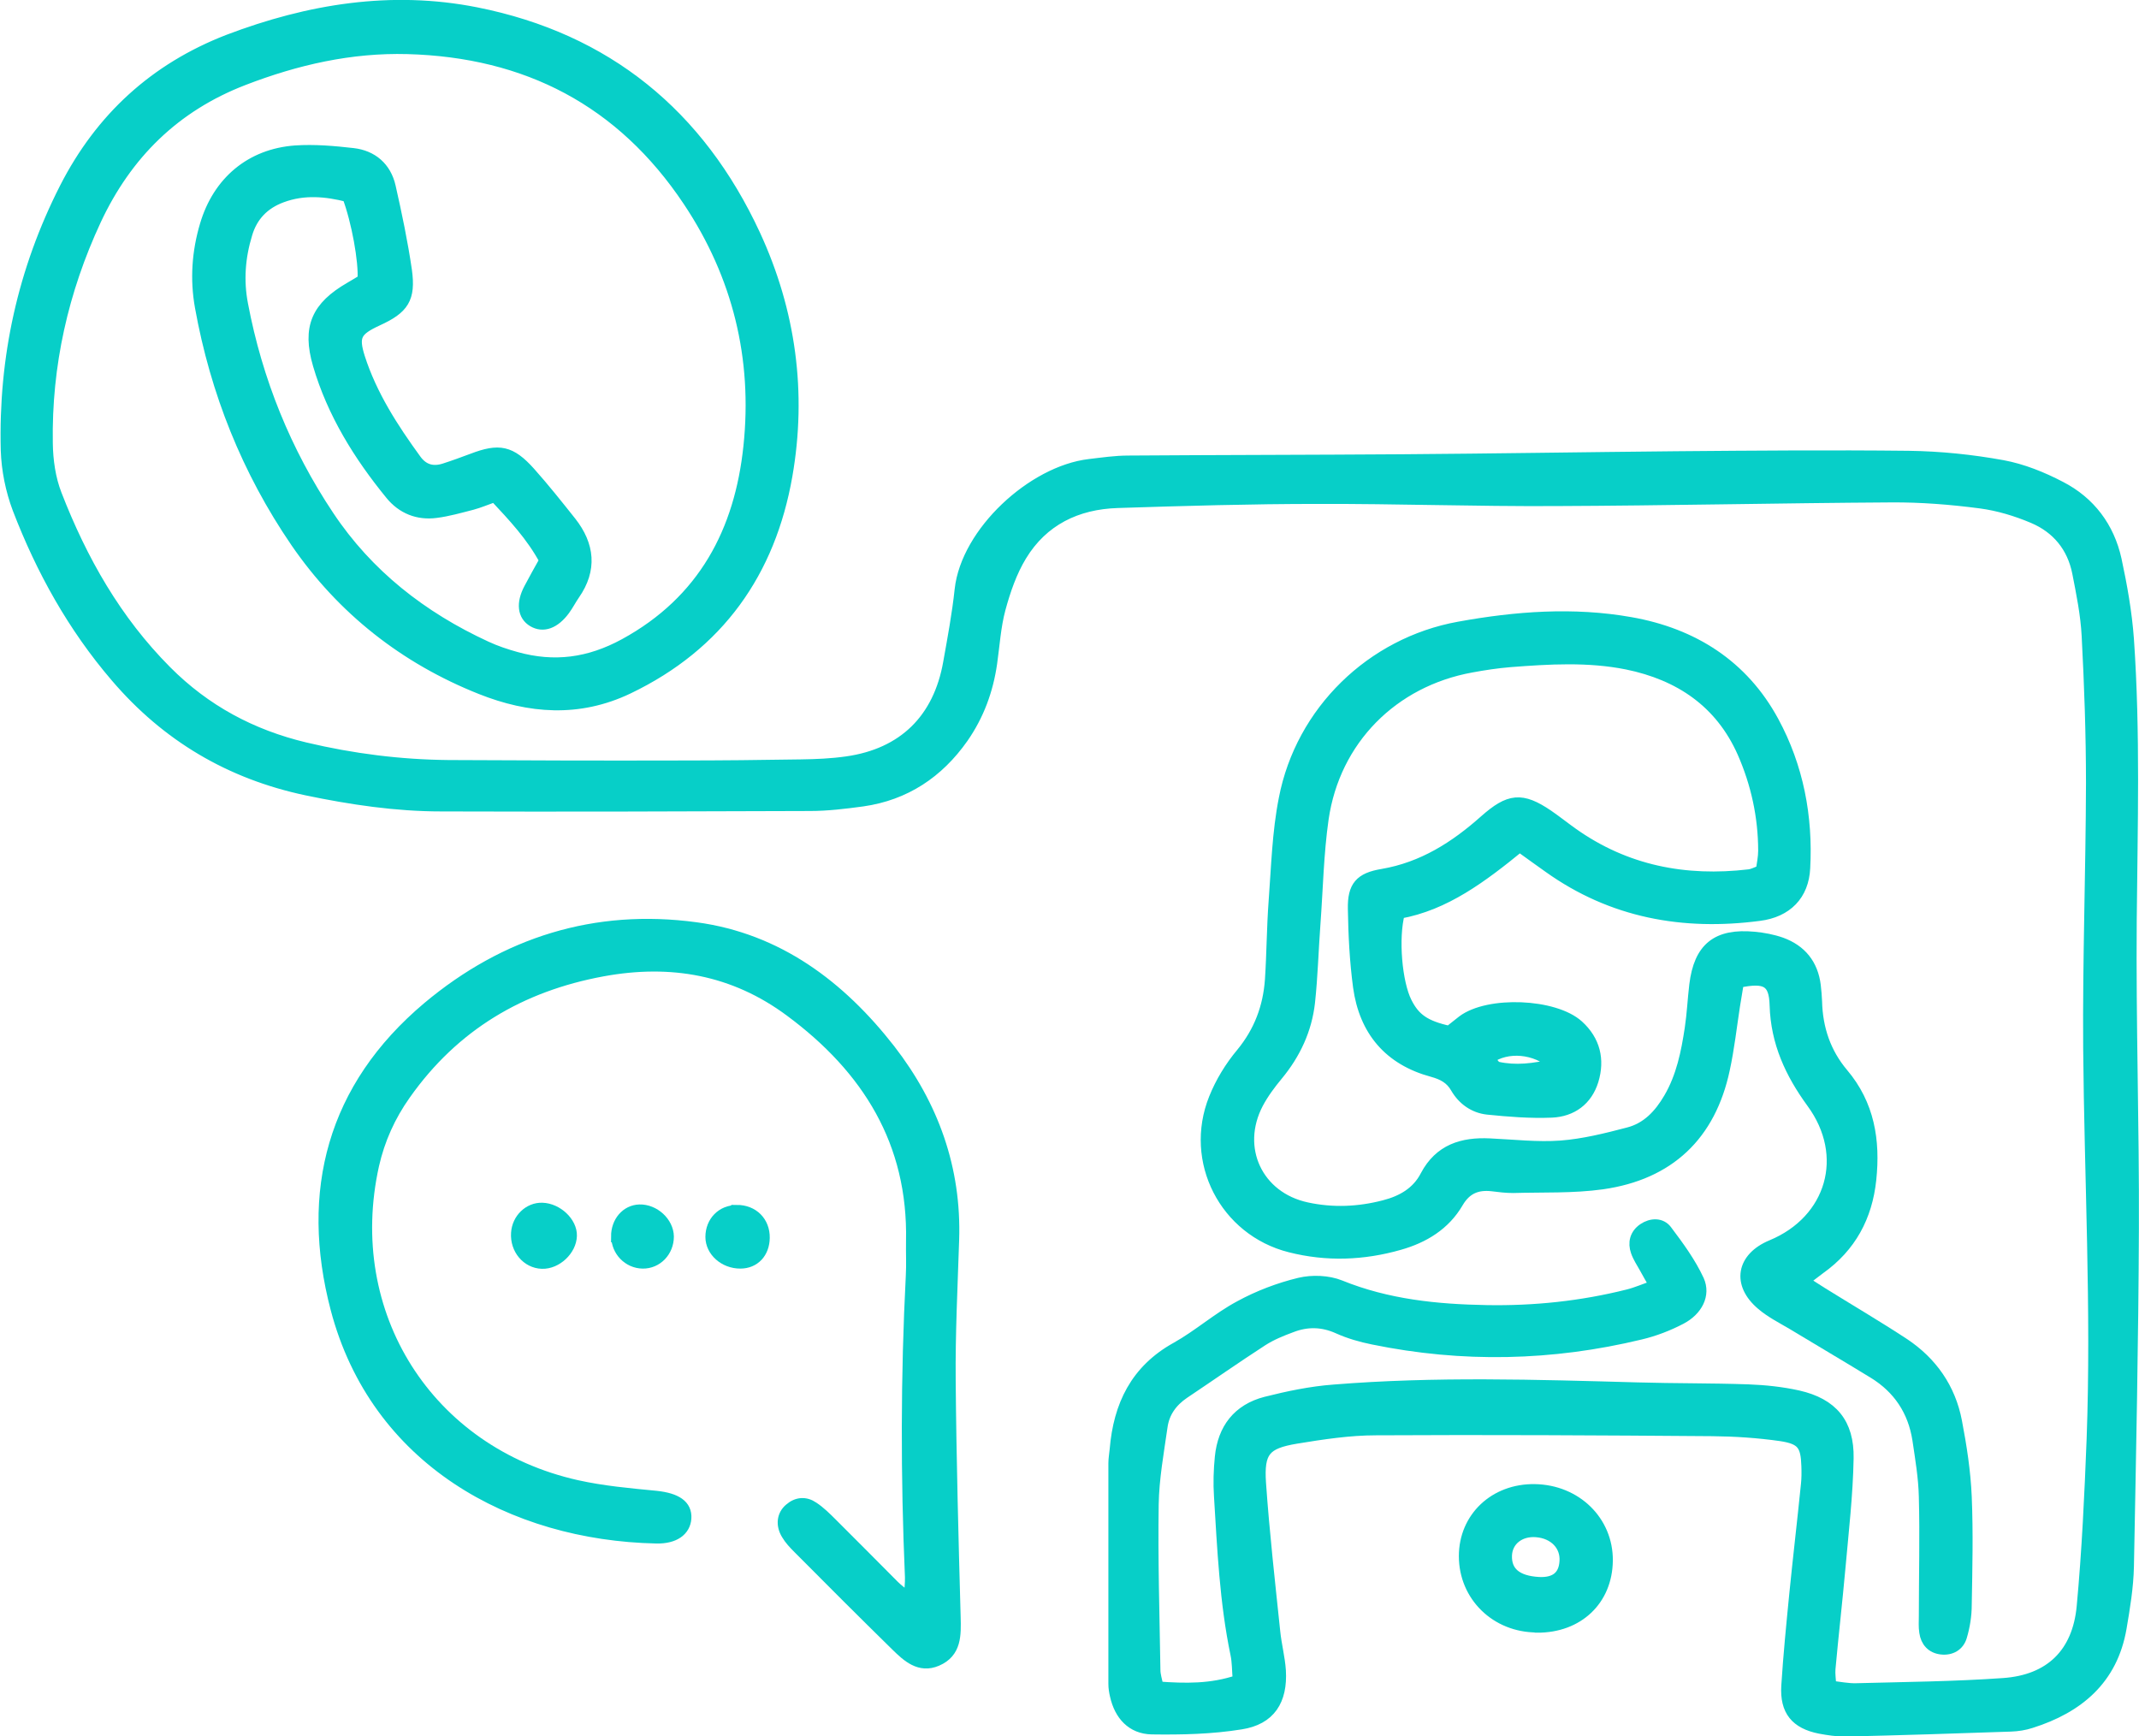<?xml version="1.0" encoding="UTF-8"?><svg id="Capa_2" xmlns="http://www.w3.org/2000/svg" viewBox="0 0 99.05 80.4"><defs><style>.cls-1{fill:#07cfc8;stroke:#07cfc8;stroke-miterlimit:10;stroke-width:.53px;}</style></defs><g id="Capa_1-2"><g><path class="cls-1" d="M76.64,59.53c-.2-.35-.34-.59-.47-.83-.14-.25-.3-.49-.39-.75-.14-.4-.05-.78,.32-1.04,.37-.25,.82-.26,1.07,.08,.55,.73,1.1,1.48,1.48,2.3,.3,.67-.07,1.38-.81,1.77-.59,.31-1.24,.56-1.88,.71-4.1,.99-8.23,1.08-12.37,.23-.55-.11-1.11-.27-1.62-.5-.73-.33-1.45-.34-2.17-.06-.46,.17-.93,.36-1.35,.63-1.22,.79-2.42,1.63-3.63,2.44-.56,.38-.93,.89-1.02,1.56-.17,1.19-.39,2.39-.41,3.59-.04,2.56,.04,5.11,.08,7.67,0,.24,.08,.48,.15,.8,1.26,.09,2.46,.12,3.73-.31-.04-.47-.03-.86-.11-1.23-.5-2.41-.61-4.86-.76-7.31-.04-.6-.02-1.21,.04-1.81,.13-1.3,.82-2.2,2.1-2.53,1.03-.26,2.08-.48,3.14-.56,4.68-.38,9.38-.23,14.07-.1,1.7,.05,3.41,.03,5.12,.09,.78,.03,1.56,.11,2.32,.28,1.57,.36,2.33,1.26,2.3,2.88-.03,1.7-.23,3.4-.38,5.09-.14,1.56-.32,3.11-.46,4.66-.02,.24,.02,.48,.04,.81,.42,.05,.8,.13,1.18,.12,2.27-.06,4.55-.08,6.82-.24,2.17-.15,3.46-1.4,3.66-3.58,.24-2.58,.36-5.17,.46-7.76,.22-6.04-.11-12.07-.16-18.11-.03-4.08,.12-8.17,.13-12.25,0-2.27-.08-4.55-.2-6.82-.05-.99-.25-1.97-.44-2.94-.24-1.2-.96-2.07-2.07-2.54-.78-.33-1.61-.58-2.44-.69-1.37-.18-2.76-.29-4.14-.28-5.19,.03-10.38,.15-15.57,.17-3.66,.02-7.32-.11-10.98-.1-3.09,0-6.18,.09-9.27,.19-1.89,.06-3.47,.82-4.47,2.47-.45,.74-.75,1.61-.98,2.46-.22,.82-.27,1.68-.39,2.52-.18,1.25-.6,2.4-1.33,3.45-1.14,1.62-2.67,2.64-4.64,2.92-.81,.11-1.63,.21-2.44,.21-5.69,.02-11.37,.04-17.06,.02-2.1,0-4.18-.31-6.24-.74-3.54-.75-6.47-2.48-8.82-5.23-1.99-2.32-3.45-4.95-4.54-7.79-.32-.85-.51-1.79-.54-2.7-.11-4.27,.78-8.33,2.72-12.14,1.65-3.23,4.15-5.53,7.56-6.85C14.29,.45,18.12-.18,22.05,.6c6.03,1.2,10.32,4.71,12.9,10.28,1.64,3.55,2.15,7.31,1.48,11.14-.78,4.46-3.15,7.84-7.34,9.85-2.3,1.1-4.58,.91-6.82,.02-3.52-1.4-6.42-3.68-8.56-6.8-2.25-3.29-3.71-6.94-4.42-10.88-.23-1.28-.14-2.55,.23-3.79,.59-1.99,2.09-3.27,4.16-3.42,.88-.06,1.78,.02,2.66,.12,.89,.1,1.52,.64,1.72,1.53,.29,1.28,.56,2.57,.75,3.87,.18,1.3-.13,1.76-1.34,2.31-.99,.46-1.15,.73-.83,1.74,.56,1.74,1.55,3.27,2.62,4.74,.34,.46,.79,.58,1.32,.41,.44-.14,.87-.3,1.3-.46,1.23-.47,1.76-.37,2.65,.62,.66,.74,1.28,1.52,1.9,2.3,.84,1.07,.96,2.19,.16,3.34-.16,.23-.29,.49-.46,.72-.46,.62-.98,.8-1.44,.53-.46-.27-.53-.83-.17-1.51,.23-.44,.47-.86,.72-1.31-.62-1.15-1.46-2.04-2.33-2.97-.4,.14-.72,.28-1.06,.37-.55,.14-1.1,.3-1.66,.37-.83,.11-1.56-.18-2.09-.83-1.47-1.8-2.69-3.76-3.35-6.01-.5-1.72-.07-2.67,1.47-3.56,.21-.12,.42-.25,.6-.36,.06-.85-.28-2.73-.71-3.87-.99-.25-2.03-.36-3.07,.03-.81,.3-1.37,.86-1.62,1.71-.33,1.08-.41,2.16-.2,3.26,.67,3.54,2,6.83,3.99,9.81,1.81,2.72,4.32,4.68,7.29,6.05,.45,.21,.93,.37,1.4,.5,1.76,.49,3.38,.28,5.03-.62,3.66-2,5.35-5.23,5.76-9.16,.43-4.08-.5-7.91-2.8-11.36-3.1-4.65-7.5-6.92-13.02-7.07-2.62-.07-5.14,.5-7.6,1.45-3.19,1.23-5.42,3.44-6.85,6.5-1.52,3.27-2.3,6.72-2.24,10.33,.01,.8,.13,1.65,.42,2.39,1.18,3.04,2.76,5.83,5.09,8.17,1.81,1.82,3.96,2.97,6.44,3.56,2.19,.52,4.41,.8,6.65,.82,3.59,.02,7.18,.03,10.77,.02,1.85,0,3.7-.02,5.54-.05,.71-.01,1.42-.04,2.12-.14,2.63-.37,4.27-1.98,4.73-4.61,.2-1.12,.41-2.24,.53-3.37,.29-2.66,3.35-5.48,5.98-5.79,.6-.07,1.2-.16,1.8-.16,4.23-.03,8.46-.03,12.68-.06,4.23-.03,8.46-.1,12.69-.14,3.59-.03,7.18-.06,10.77-.02,1.45,.02,2.91,.17,4.34,.43,.92,.17,1.84,.54,2.68,.98,1.36,.7,2.24,1.87,2.57,3.37,.26,1.21,.48,2.44,.57,3.68,.3,4.33,.17,8.66,.13,13-.04,4.76,.12,9.52,.1,14.28-.02,5.22-.13,10.44-.23,15.66-.02,.95-.18,1.91-.34,2.85-.41,2.37-1.98,3.68-4.16,4.37-.3,.1-.63,.15-.94,.16-2.56,.09-5.11,.17-7.67,.23-.39,0-.78-.06-1.16-.13-1.11-.22-1.6-.81-1.53-1.95,.09-1.42,.23-2.83,.37-4.25,.17-1.7,.37-3.39,.54-5.08,.03-.28,.03-.57,.02-.85-.03-.98-.22-1.27-1.22-1.42-1.05-.15-2.12-.22-3.18-.23-5.19-.04-10.38-.07-15.56-.04-1.24,0-2.48,.19-3.7,.39-1.44,.24-1.76,.61-1.66,2.09,.16,2.3,.42,4.59,.66,6.89,.06,.6,.22,1.19,.26,1.79,.08,1.37-.47,2.25-1.82,2.46-1.36,.22-2.75,.25-4.13,.23-.91-.02-1.47-.64-1.67-1.54-.04-.17-.07-.35-.07-.53,0-3.41,0-6.81,0-10.22,0-.21,.04-.42,.06-.64,.17-2.03,.95-3.67,2.83-4.71,1.02-.57,1.91-1.37,2.94-1.92,.86-.47,1.81-.83,2.76-1.06,.59-.14,1.32-.11,1.87,.11,2.19,.89,4.48,1.12,6.79,1.16,2.21,.04,4.4-.19,6.55-.73,.4-.1,.78-.27,1.25-.43Z"/><path class="cls-1" d="M70.38,39.18c-1.76,1.43-3.46,2.72-5.59,3.1-.31,1.16-.13,3.23,.33,4.14,.38,.76,.86,1.1,1.99,1.35,.18-.14,.4-.32,.62-.49,1.19-.9,4.25-.78,5.35,.22,.76,.69,.97,1.57,.68,2.53-.28,.91-.98,1.42-1.91,1.46-.99,.04-1.99-.04-2.97-.14-.62-.07-1.13-.43-1.45-.98-.25-.44-.62-.63-1.09-.76-2.01-.54-3.14-1.89-3.42-3.91-.16-1.19-.22-2.41-.24-3.61-.02-1.04,.31-1.42,1.34-1.59,1.87-.32,3.37-1.28,4.74-2.5,1.13-1,1.7-1.07,2.92-.24,.38,.26,.74,.55,1.12,.82,2.47,1.76,5.24,2.29,8.2,1.94,.17-.02,.33-.11,.57-.2,.04-.3,.11-.61,.11-.92,0-1.59-.34-3.13-.97-4.56-1.03-2.32-2.92-3.6-5.37-4.1-1.8-.36-3.61-.25-5.42-.11-.6,.05-1.2,.14-1.79,.25-3.64,.66-6.34,3.37-6.87,7.04-.23,1.61-.26,3.25-.38,4.88-.09,1.2-.12,2.41-.25,3.61-.14,1.26-.66,2.38-1.48,3.37-.34,.41-.66,.84-.91,1.31-1.09,2.08-.02,4.36,2.27,4.85,1.2,.26,2.4,.21,3.59-.1,.82-.21,1.53-.61,1.93-1.39,.64-1.21,1.69-1.53,2.95-1.47,1.1,.05,2.21,.18,3.3,.1,1.05-.08,2.09-.34,3.12-.61,.87-.22,1.45-.84,1.9-1.61,.59-1.01,.81-2.12,.98-3.24,.1-.67,.13-1.34,.21-2.01,.21-1.71,1.02-2.36,2.74-2.2,.42,.04,.85,.12,1.25,.26,.91,.33,1.45,.99,1.57,1.97,.03,.25,.05,.5,.06,.74,.03,1.25,.41,2.38,1.22,3.34,1.21,1.43,1.48,3.1,1.29,4.9-.18,1.72-.93,3.11-2.35,4.12-.22,.16-.44,.34-.76,.58,.33,.21,.58,.38,.84,.54,1.27,.79,2.55,1.54,3.8,2.36,1.3,.86,2.15,2.08,2.44,3.61,.22,1.15,.4,2.31,.45,3.48,.07,1.67,.03,3.34,0,5.01,0,.49-.08,.99-.22,1.46-.12,.41-.48,.62-.92,.57-.44-.05-.7-.34-.76-.77-.04-.24-.02-.5-.02-.74,0-1.85,.05-3.7,0-5.54-.02-.88-.17-1.76-.3-2.64-.21-1.34-.9-2.38-2.06-3.09-1.24-.76-2.5-1.5-3.74-2.25-.49-.29-1.01-.55-1.43-.91-1.14-.96-.92-2.16,.45-2.73,2.8-1.16,3.68-4.17,1.87-6.63-.99-1.36-1.65-2.78-1.7-4.5-.03-1.12-.44-1.34-1.72-1.07-.06,.34-.12,.71-.18,1.09-.15,.98-.26,1.97-.47,2.94-.65,3.06-2.56,4.86-5.64,5.3-1.36,.19-2.76,.13-4.14,.17-.32,0-.64-.04-.96-.08-.7-.08-1.22,.13-1.6,.78-.6,1.03-1.57,1.62-2.7,1.94-1.68,.48-3.37,.54-5.06,.11-3.01-.76-4.66-3.97-3.5-6.86,.3-.75,.74-1.47,1.26-2.09,.83-1.01,1.25-2.14,1.34-3.41,.08-1.2,.08-2.41,.17-3.62,.12-1.59,.16-3.2,.47-4.76,.78-4.05,4.04-7.21,8.08-7.94,2.64-.48,5.3-.68,7.95-.21,2.88,.51,5.19,1.97,6.6,4.57,1.14,2.1,1.58,4.41,1.45,6.79-.06,1.23-.82,2.02-2.1,2.18-3.51,.46-6.8-.13-9.73-2.22-.43-.31-.86-.61-1.37-.98Zm1.59,10.12c-.85-.79-2.2-.89-3.02-.29,.14,.15,.25,.39,.4,.42,.83,.18,1.65,.09,2.62-.14Z"/><path class="cls-1" d="M42.12,74.05c.02-.48,.06-.75,.05-1.02-.2-4.65-.2-9.3,.04-13.95,.03-.53,0-1.07,.01-1.6,.1-4.59-2.04-8.01-5.62-10.66-2.61-1.94-5.53-2.45-8.69-1.87-3.81,.7-6.9,2.53-9.15,5.72-.71,1-1.2,2.09-1.47,3.28-1.53,6.9,2.51,13.3,9.41,14.85,1.21,.27,2.45,.38,3.69,.5,.92,.1,1.4,.41,1.36,1.01-.04,.55-.51,.92-1.36,.9-6.68-.14-12.98-3.61-14.82-10.61-1.42-5.42-.16-10.24,4.25-13.95,3.58-3,7.76-4.31,12.4-3.68,3.79,.51,6.68,2.69,8.98,5.64,2,2.58,3.06,5.51,2.95,8.81-.07,2.16-.18,4.33-.16,6.5,.03,3.66,.13,7.31,.23,10.97,.02,.81,.05,1.62-.84,2-.79,.34-1.36-.19-1.87-.69-1.52-1.49-3.03-3-4.53-4.51-.2-.2-.4-.41-.54-.65-.26-.43-.2-.88,.13-1.16,.34-.3,.73-.32,1.08-.08,.32,.21,.6,.49,.88,.77,.96,.95,1.9,1.91,2.86,2.87,.17,.17,.38,.32,.75,.62Z"/><path class="cls-1" d="M71.17,75.33c-1.89,0-3.35-1.43-3.35-3.27,0-1.78,1.4-3.1,3.25-3.07,1.91,.03,3.37,1.46,3.35,3.28-.02,1.82-1.35,3.08-3.24,3.07Zm.08-2.04c.77,.04,1.19-.29,1.23-.99,.05-.74-.5-1.31-1.32-1.38-.78-.07-1.38,.4-1.41,1.1-.03,.78,.47,1.21,1.5,1.27Z"/><path class="cls-1" d="M25.11,55.96c.69,.02,1.36,.65,1.34,1.27-.02,.65-.68,1.28-1.35,1.26-.69-.02-1.22-.65-1.17-1.39,.04-.65,.57-1.16,1.18-1.14Z"/><path class="cls-1" d="M34.12,56.06c.75,0,1.27,.53,1.26,1.26-.01,.69-.45,1.16-1.1,1.16-.74,0-1.35-.55-1.35-1.2,0-.7,.51-1.22,1.19-1.21Z"/><path class="cls-1" d="M28.56,57.26c0-.68,.45-1.2,1.05-1.22,.68-.02,1.32,.57,1.33,1.22,0,.68-.52,1.23-1.18,1.22-.66-.01-1.19-.56-1.19-1.22Z"/></g></g></svg>